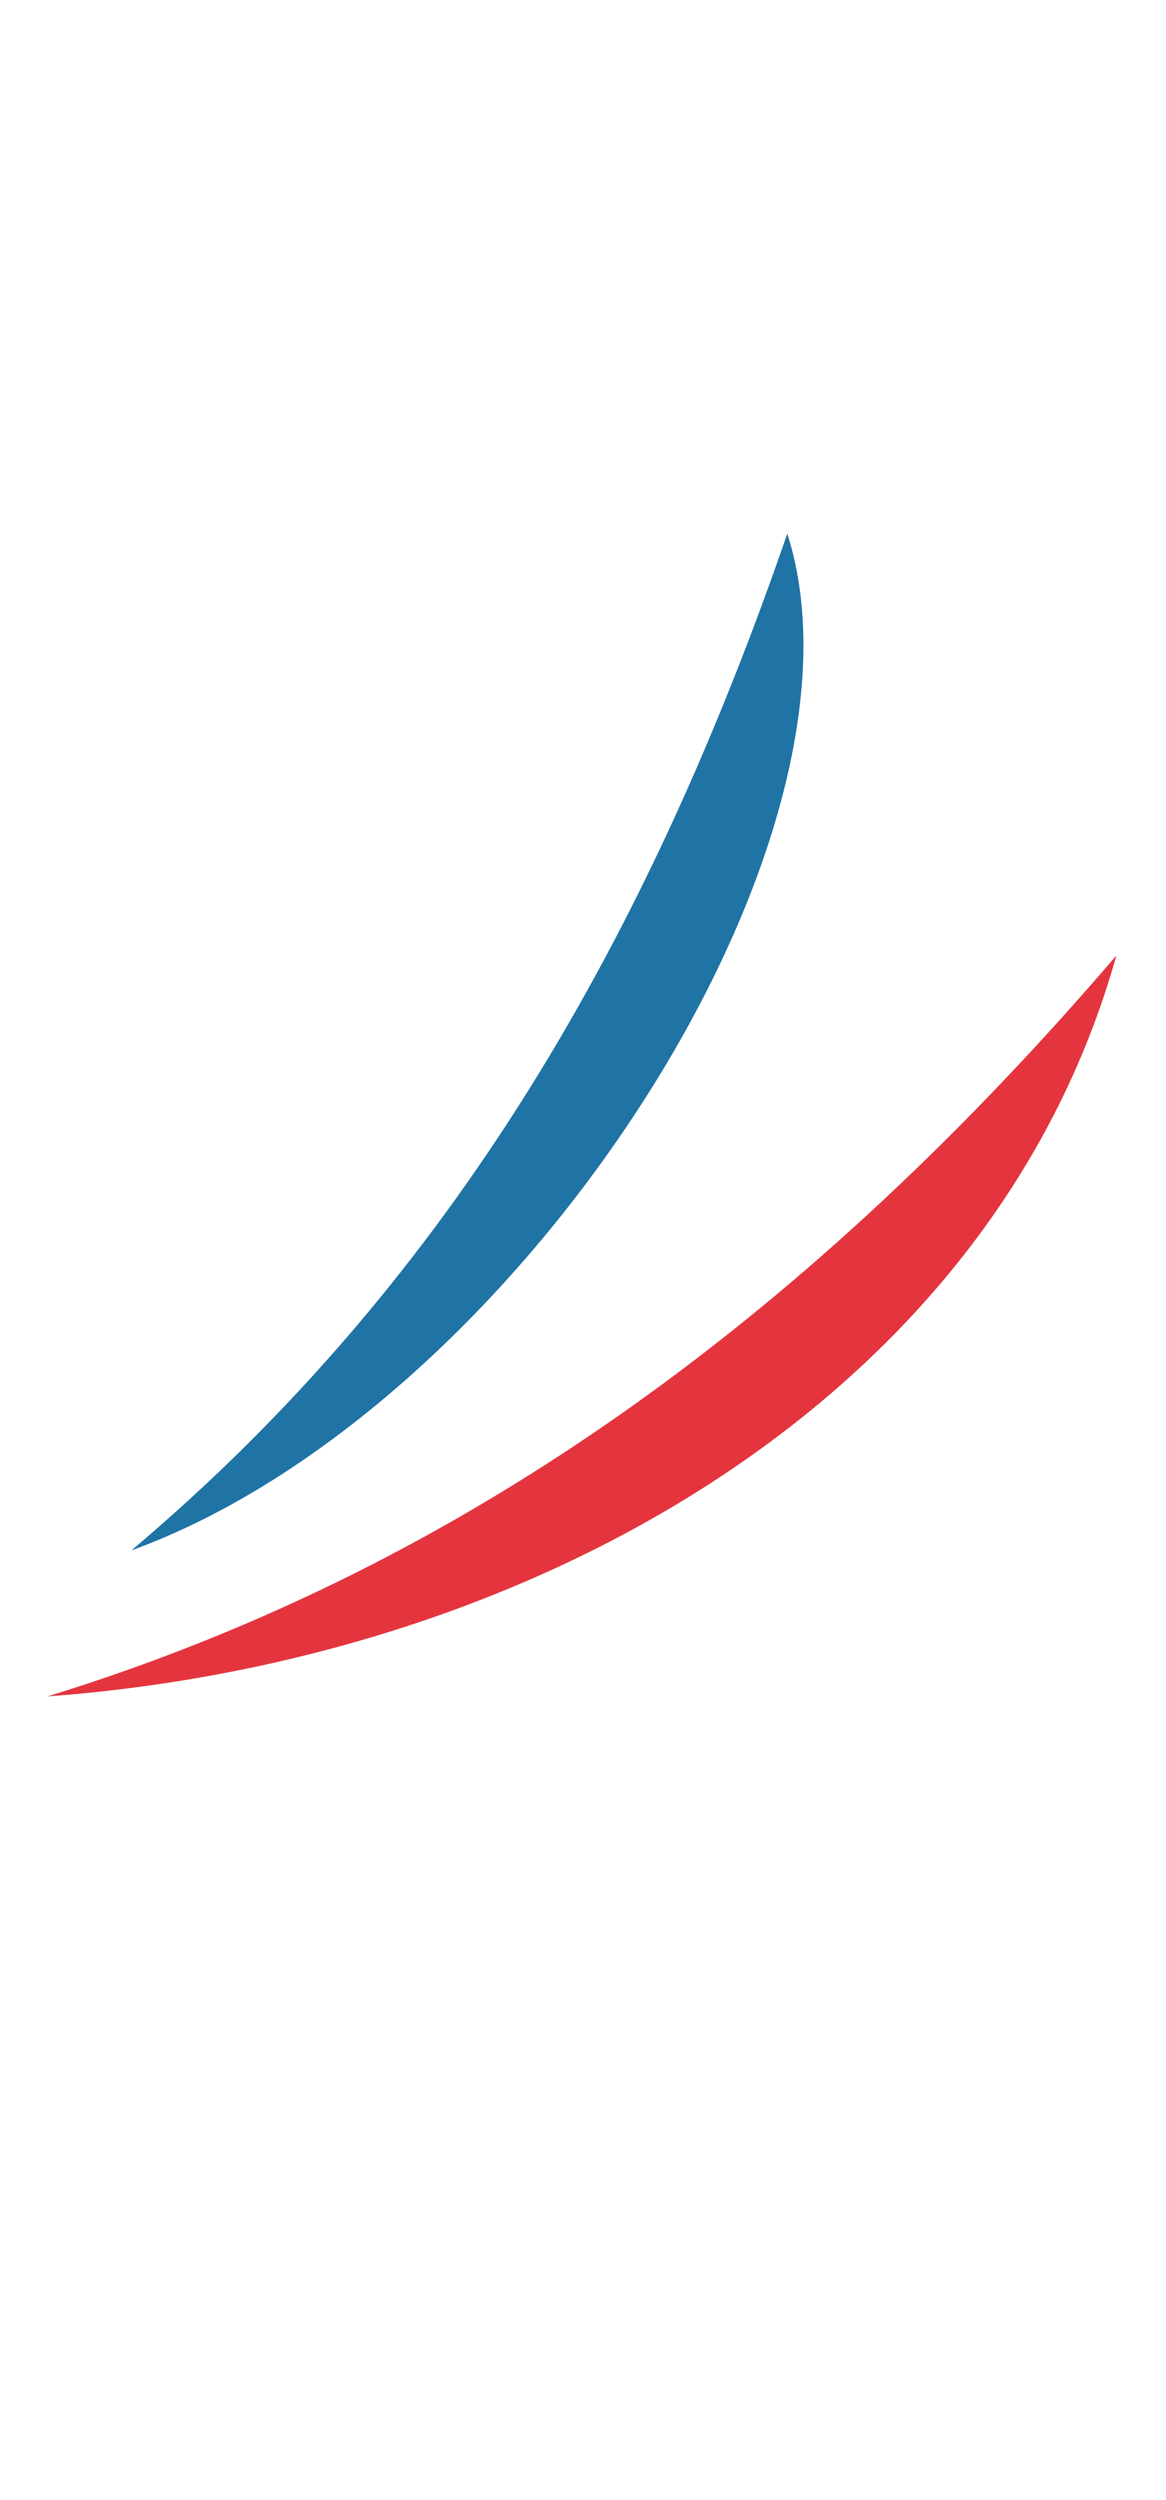 <?xml version="1.0" encoding="utf-8"?>
<!-- Generator: Adobe Illustrator 26.0.3, SVG Export Plug-In . SVG Version: 6.00 Build 0)  -->
<svg version="1.1" id="Calque_1" xmlns="http://www.w3.org/2000/svg" xmlns:xlink="http://www.w3.org/1999/xlink" x="0px" y="0px"
	 viewBox="0 0 159.8 342.5" style="enable-background:new 0 0 159.8 342.5;" xml:space="preserve">
<style type="text/css">
	.st0{fill-rule:evenodd;clip-rule:evenodd;fill:#1F73A5;}
	.st1{fill-rule:evenodd;clip-rule:evenodd;fill:#E4353E;}
</style>
<g>
	<path class="st0" d="M18,212.4c52.8-19.2,103.4-97,89.9-139.3C89.2,127.3,62.6,174.8,18,212.4z"/>
	<path class="st1" d="M6.5,232.4c67.2-5,129.6-41.2,146.5-101.5C112.1,178.6,65.3,214.3,6.5,232.4z"/>
</g>
</svg>
